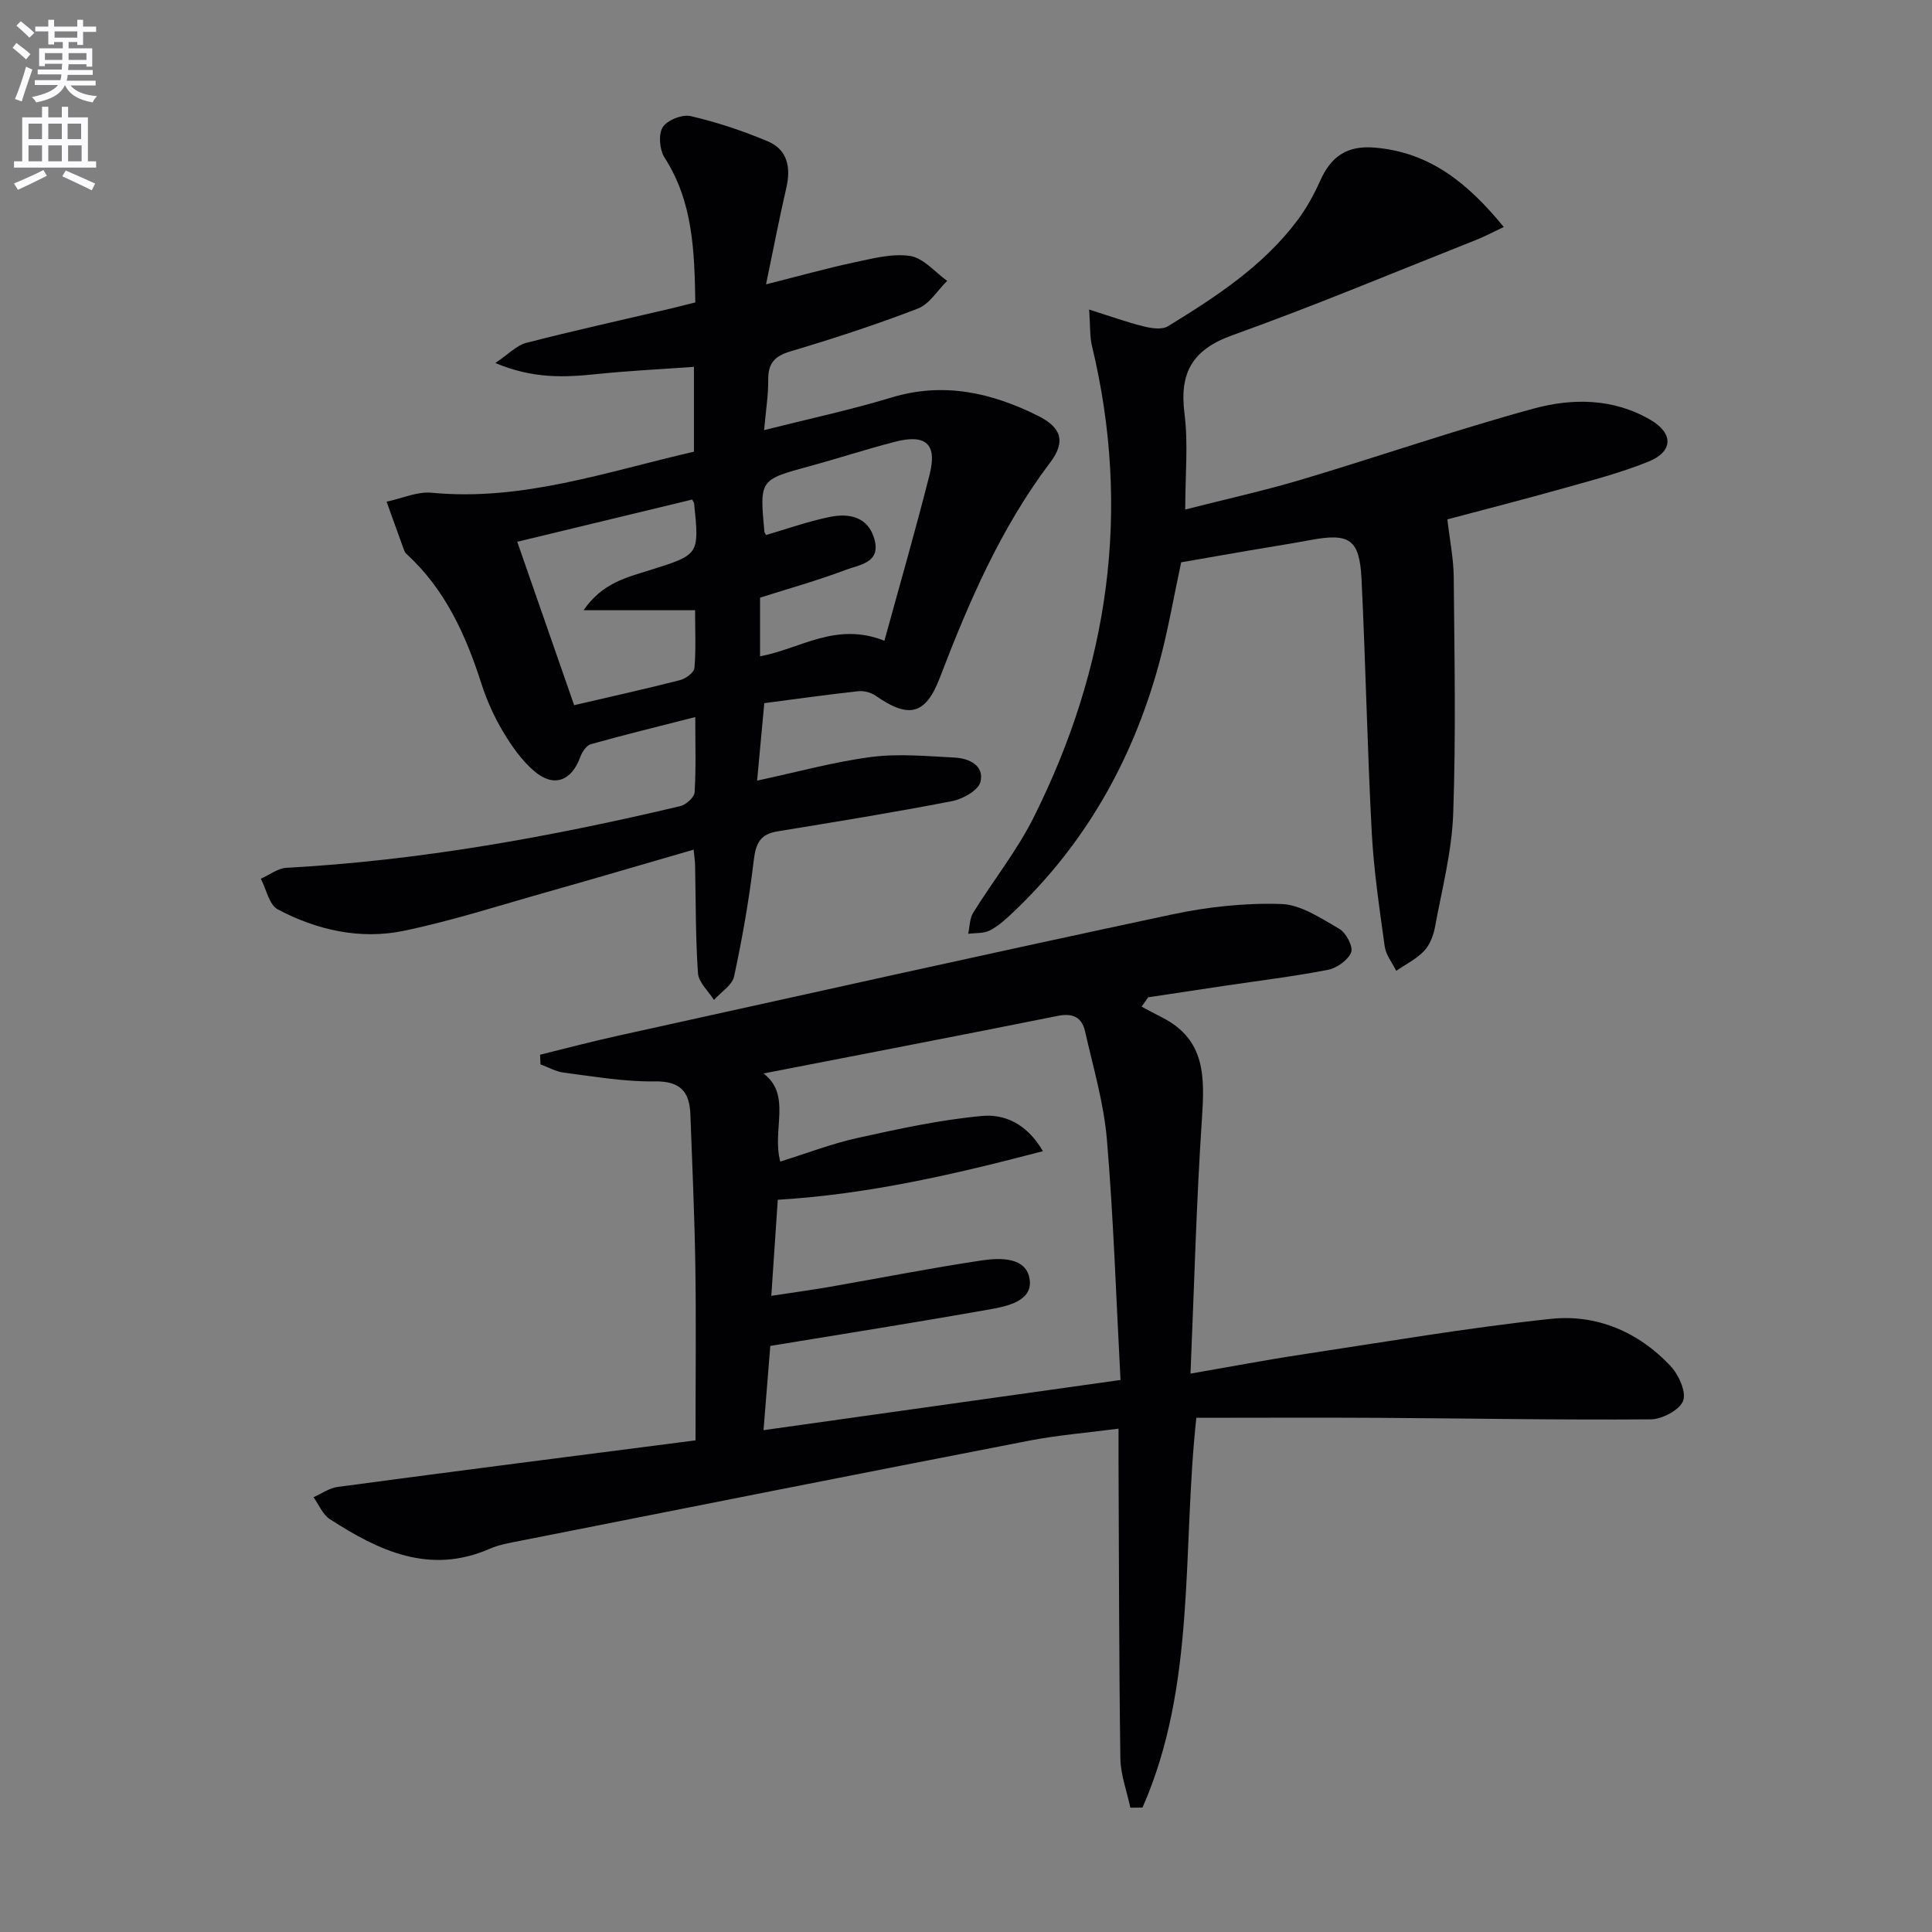 <svg enable-background="new 0 0 400 400" viewBox="0 0 400 400" xmlns="http://www.w3.org/2000/svg"><rect x="0" y="0" width="400" height="400" fill="#808080" stroke="none"/><path d="m2.6 9.9.8-1c.9.7 1.9 1.4 2.9 2.3l-.9 1.1c-1.1-1-2-1.8-2.8-2.4zm.5 10.6c.9-2.1 1.6-4.3 2.3-6.7.4.2.8.4 1.3.6-.7 2.1-1.5 4.3-2.2 6.6zm.3-15.2.9-.9c1 .8 2 1.6 2.8 2.4l-1 1c-.9-.9-1.8-1.7-2.7-2.5zm12.6-1.2h1.2v1.4h2.7v1.1h-2.7v2.7h-1.2v-.6h-1.8v1.3h4.9v3.8h-1.2v-.5h-3.7c0 .4-.1.9-.1 1.2h5.1v1h-5.2c0 .5-.1.9-.2 1.2h6v1h-5.2c1.1 1.3 2.9 2 5.5 2.2-.4.4-.7.8-.9 1.3-2.9-.5-4.8-1.6-5.7-3.5h-.1c-.8 1.7-2.7 2.9-5.9 3.5-.2-.4-.6-.8-.9-1.1 2.8-.6 4.6-1.4 5.4-2.5h-4.8v-1h5.3c.1-.3.2-.7.2-1.2h-4.9v-1h5c0-.4 0-.8.1-1.2h-3.6v.5h-1.2v-3.7h4.9v-1.3h-1.8v.5h-1.2v-2.7h-2.7v-1h2.7v-1.4h1.2v1.4h4.8zm-6.7 8.3h3.6c0-.4 0-.9 0-1.4h-3.6zm1.9-4.6h4.8v-1.3h-4.7v1.3zm6.7 3.2h-3.7v1.4h3.7z" fill="#fbfafc"/><path d="m8.7 22.1h1.3v2.2h2.8v-2.2h1.3v2.2h4.1v9.1h1.7v1.3h-17v-1.3h1.7v-9.1h4.1zm.3 13.1.7 1.2c-1.8.9-3.8 1.9-6 2.9-.2-.4-.5-.8-.8-1.3 2.3-1 4.4-1.9 6.1-2.8zm-3.1-6.4h2.8v-3.2h-2.8zm0 4.6h2.8v-3.3h-2.8zm4.1-4.6h2.8v-3.2h-2.8zm0 4.6h2.8v-3.3h-2.8zm3.6 1.9c2.1.9 4.1 1.8 6.1 2.7l-.7 1.4c-2.2-1.1-4.2-2-6.1-2.9zm3.2-9.7h-2.8v3.2h2.8zm-2.7 7.8h2.8v-3.3h-2.8z" fill="#fbfafc"/><g fill="#010104"><path d="m144 298.21c0-12.87.14-24.52-.04-36.16-.16-10.43-.64-20.85-1.02-31.28-.17-4.71-2.04-6.96-7.39-6.88-6.26.1-12.56-1.02-18.81-1.81-1.66-.21-3.23-1.13-4.84-1.72-.03-.66-.05-1.33-.08-1.99 5.32-1.31 10.62-2.72 15.98-3.9 38.25-8.44 76.47-16.97 114.78-25.13 7.4-1.58 15.13-2.42 22.66-2.18 4.09.13 8.25 2.96 12.05 5.15 1.39.8 2.91 3.68 2.45 4.86-.64 1.62-2.96 3.26-4.8 3.62-7.15 1.39-14.4 2.26-21.61 3.34-5.21.78-10.41 1.57-15.61 2.35-.45.65-.91 1.29-1.36 1.94 1.44.76 2.88 1.54 4.33 2.28 8.99 4.6 8.72 12.45 8.15 21.02-1.15 17.23-1.59 34.51-2.36 52.67 8.31-1.43 15.54-2.82 22.83-3.92 17.23-2.6 34.42-5.56 51.74-7.41 9.42-1.01 18.09 2.64 24.73 9.66 1.72 1.81 3.38 5.37 2.7 7.28-.69 1.9-4.34 3.84-6.7 3.86-18.64.15-37.29-.2-55.94-.31-12.64-.08-25.28-.01-38.15-.01-2.99 27.51.06 55.26-11.15 80.7-.84.01-1.67.01-2.51.02-.72-3.4-2.02-6.8-2.07-10.22-.29-20.49-.28-40.99-.38-61.48-.01-1.98 0-3.96 0-6.77-6.5.85-12.55 1.33-18.48 2.48-35.17 6.82-70.31 13.8-105.46 20.75-2.11.42-4.29.78-6.23 1.63-12.46 5.45-22.98.43-33.14-6.14-1.48-.96-2.26-3-3.36-4.53 1.66-.73 3.27-1.9 5-2.13 24.5-3.28 49-6.41 74.09-9.64zm17.55-57.72c5.56-1.73 10.69-3.72 16-4.89 8.52-1.88 17.11-3.76 25.77-4.55 4.36-.4 9.1 1.29 12.61 7.29-18.42 4.82-36.11 8.92-54.9 10.06-.43 6.37-.86 12.76-1.34 19.89 4.45-.68 8.34-1.21 12.2-1.88 10.45-1.82 20.86-3.88 31.34-5.45 3.86-.57 9.33-.74 9.96 4 .59 4.41-4.69 5.5-8.36 6.15-14.83 2.63-29.71 4.98-45.35 7.55-.37 4.66-.86 10.7-1.4 17.44 24.84-3.49 49.03-6.89 73.91-10.39-.91-17.01-1.44-33.44-2.82-49.81-.64-7.53-2.84-14.95-4.52-22.37-.64-2.84-2.46-3.84-5.61-3.21-20.29 4.07-40.61 7.97-60.96 11.93 5.9 4.49 1.68 11.62 3.47 18.24z"/><path d="m143.67 93.52c0-5.96 0-11.55 0-17.57-6.88.5-13.48.81-20.04 1.49-6.64.69-13.17 1.04-21.08-2.28 2.74-1.84 4.4-3.65 6.39-4.17 9.94-2.56 19.98-4.77 29.98-7.12 1.58-.37 3.15-.79 5.04-1.26-.19-10.57-.45-20.76-6.36-29.96-1.04-1.62-1.33-4.81-.4-6.3.92-1.48 4.05-2.72 5.81-2.31 5.43 1.26 10.79 3.05 15.93 5.21 4.15 1.75 4.83 5.45 3.85 9.68-1.41 6.1-2.59 12.25-4.19 19.94 6.87-1.73 12.47-3.31 18.16-4.52 3.85-.82 7.94-1.92 11.69-1.35 2.75.42 5.12 3.34 7.65 5.15-2 1.96-3.66 4.81-6.06 5.73-8.65 3.34-17.5 6.22-26.39 8.87-3.29.98-4.63 2.47-4.6 5.87.03 3.26-.51 6.53-.85 10.43 9.15-2.31 17.86-4.17 26.34-6.74 10.79-3.28 20.72-1.02 30.33 3.76 4.88 2.43 5.85 5.33 2.55 9.7-10.26 13.58-16.85 28.92-22.88 44.65-2.95 7.7-6.51 8.32-13.22 3.64-.97-.68-2.46-1.08-3.63-.95-6.41.7-12.8 1.6-19.45 2.47-.5 5.37-.97 10.46-1.49 16.04 8.25-1.76 15.86-3.88 23.6-4.89 5.67-.74 11.54-.18 17.31.12 3 .15 6.17 1.66 5.33 5.04-.43 1.74-3.64 3.54-5.85 3.97-12.02 2.33-24.11 4.3-36.2 6.27-3.63.59-4.48 2.59-4.89 6.05-.95 8.04-2.36 16.05-4.06 23.97-.4 1.84-2.73 3.26-4.17 4.88-1.15-1.84-3.18-3.62-3.31-5.53-.52-7.45-.44-14.95-.6-22.43-.02-.81-.15-1.63-.3-3.16-10.28 2.98-20.28 5.93-30.3 8.76-9.89 2.79-19.7 5.97-29.74 8.05-9.02 1.87-17.95-.16-26.05-4.43-1.79-.94-2.38-4.18-3.52-6.36 1.77-.78 3.51-2.16 5.31-2.26 27.61-1.5 54.69-6.41 81.53-12.77 1.19-.28 2.9-1.82 2.97-2.86.31-4.96.14-9.94.14-15.58-7.6 1.94-14.65 3.66-21.64 5.62-.92.26-1.8 1.63-2.18 2.68-1.82 4.96-5.48 6.35-9.52 2.9-2.58-2.21-4.67-5.18-6.43-8.13-1.86-3.11-3.39-6.51-4.5-9.96-3.24-10.1-7.5-19.55-15.51-26.87-.24-.22-.42-.53-.53-.84-1.21-3.33-2.4-6.66-3.6-9.99 3.13-.66 6.35-2.15 9.39-1.85 18.69 1.79 36.08-4.33 54.24-8.5zm-24.8 52.48c7.77-1.81 14.88-3.38 21.93-5.19 1.17-.3 2.88-1.56 2.97-2.5.34-3.7.14-7.46.14-11.97-7.94 0-15.06 0-23.08 0 3.86-5.66 8.97-6.8 13.76-8.31 10.19-3.21 10.21-3.13 9.12-13.8-.02-.15-.14-.29-.4-.8-11.91 2.87-23.9 5.77-36.22 8.74 4.05 11.62 7.86 22.55 11.78 33.83zm64.24-13.34c3.25-11.86 6.51-23.12 9.37-34.48 1.58-6.28-.81-8.38-7.25-6.7-5.93 1.54-11.76 3.45-17.68 5.06-10.28 2.8-10.29 2.76-9.29 13.54.01.14.13.28.33.69 4.37-1.27 8.74-2.84 13.25-3.75 4-.81 7.9-.03 9.2 4.62 1.37 4.91-3.13 5.28-5.9 6.33-5.85 2.22-11.91 3.9-17.78 5.77v12.14c8.35-1.53 15.65-7.22 25.75-3.22z"/><path d="m225.49 64.09c4.48 1.41 7.83 2.63 11.28 3.48 1.61.4 3.79.74 5.03-.02 9.94-6.09 19.74-12.47 26.86-21.99 1.87-2.5 3.41-5.32 4.69-8.18 2.23-4.98 5.52-7.3 11.27-6.82 11.58.97 19.43 7.54 26.72 16.44-2.18 1.02-3.9 1.95-5.7 2.66-16.79 6.65-33.45 13.64-50.45 19.73-8.35 2.99-11.04 7.78-9.95 16.28.79 6.2.15 12.57.15 19.82 8.49-2.17 16.39-3.9 24.11-6.21 16.05-4.79 31.89-10.29 48.04-14.69 8.04-2.19 16.55-2.15 24.21 2.36 4.75 2.79 4.68 6.55-.47 8.63-5.67 2.29-11.64 3.85-17.55 5.51-8.25 2.32-16.57 4.44-24.07 6.44.5 4.32 1.29 8.14 1.32 11.97.14 16.32.47 32.66-.11 48.96-.28 7.88-2.34 15.7-3.78 23.52-.32 1.74-1.08 3.68-2.27 4.93-1.6 1.67-3.81 2.76-5.75 4.09-.82-1.68-2.14-3.29-2.38-5.05-1.09-7.88-2.27-15.77-2.69-23.7-.92-17.43-1.26-34.9-2.11-52.34-.41-8.3-2.48-9.61-10.64-8.09-4.4.82-8.83 1.5-13.24 2.26s-8.82 1.53-13.46 2.34c-1.54 7.12-2.74 14.3-4.67 21.29-5.46 19.79-15.24 37.12-30.26 51.3-1.44 1.36-2.97 2.75-4.71 3.64-1.27.65-2.96.48-4.46.68.33-1.47.29-3.16 1.04-4.36 4.11-6.63 9.05-12.81 12.52-19.74 15.55-31.07 20.28-63.6 12.05-97.69-.44-1.89-.31-3.91-.57-7.45z"/></g></svg>
